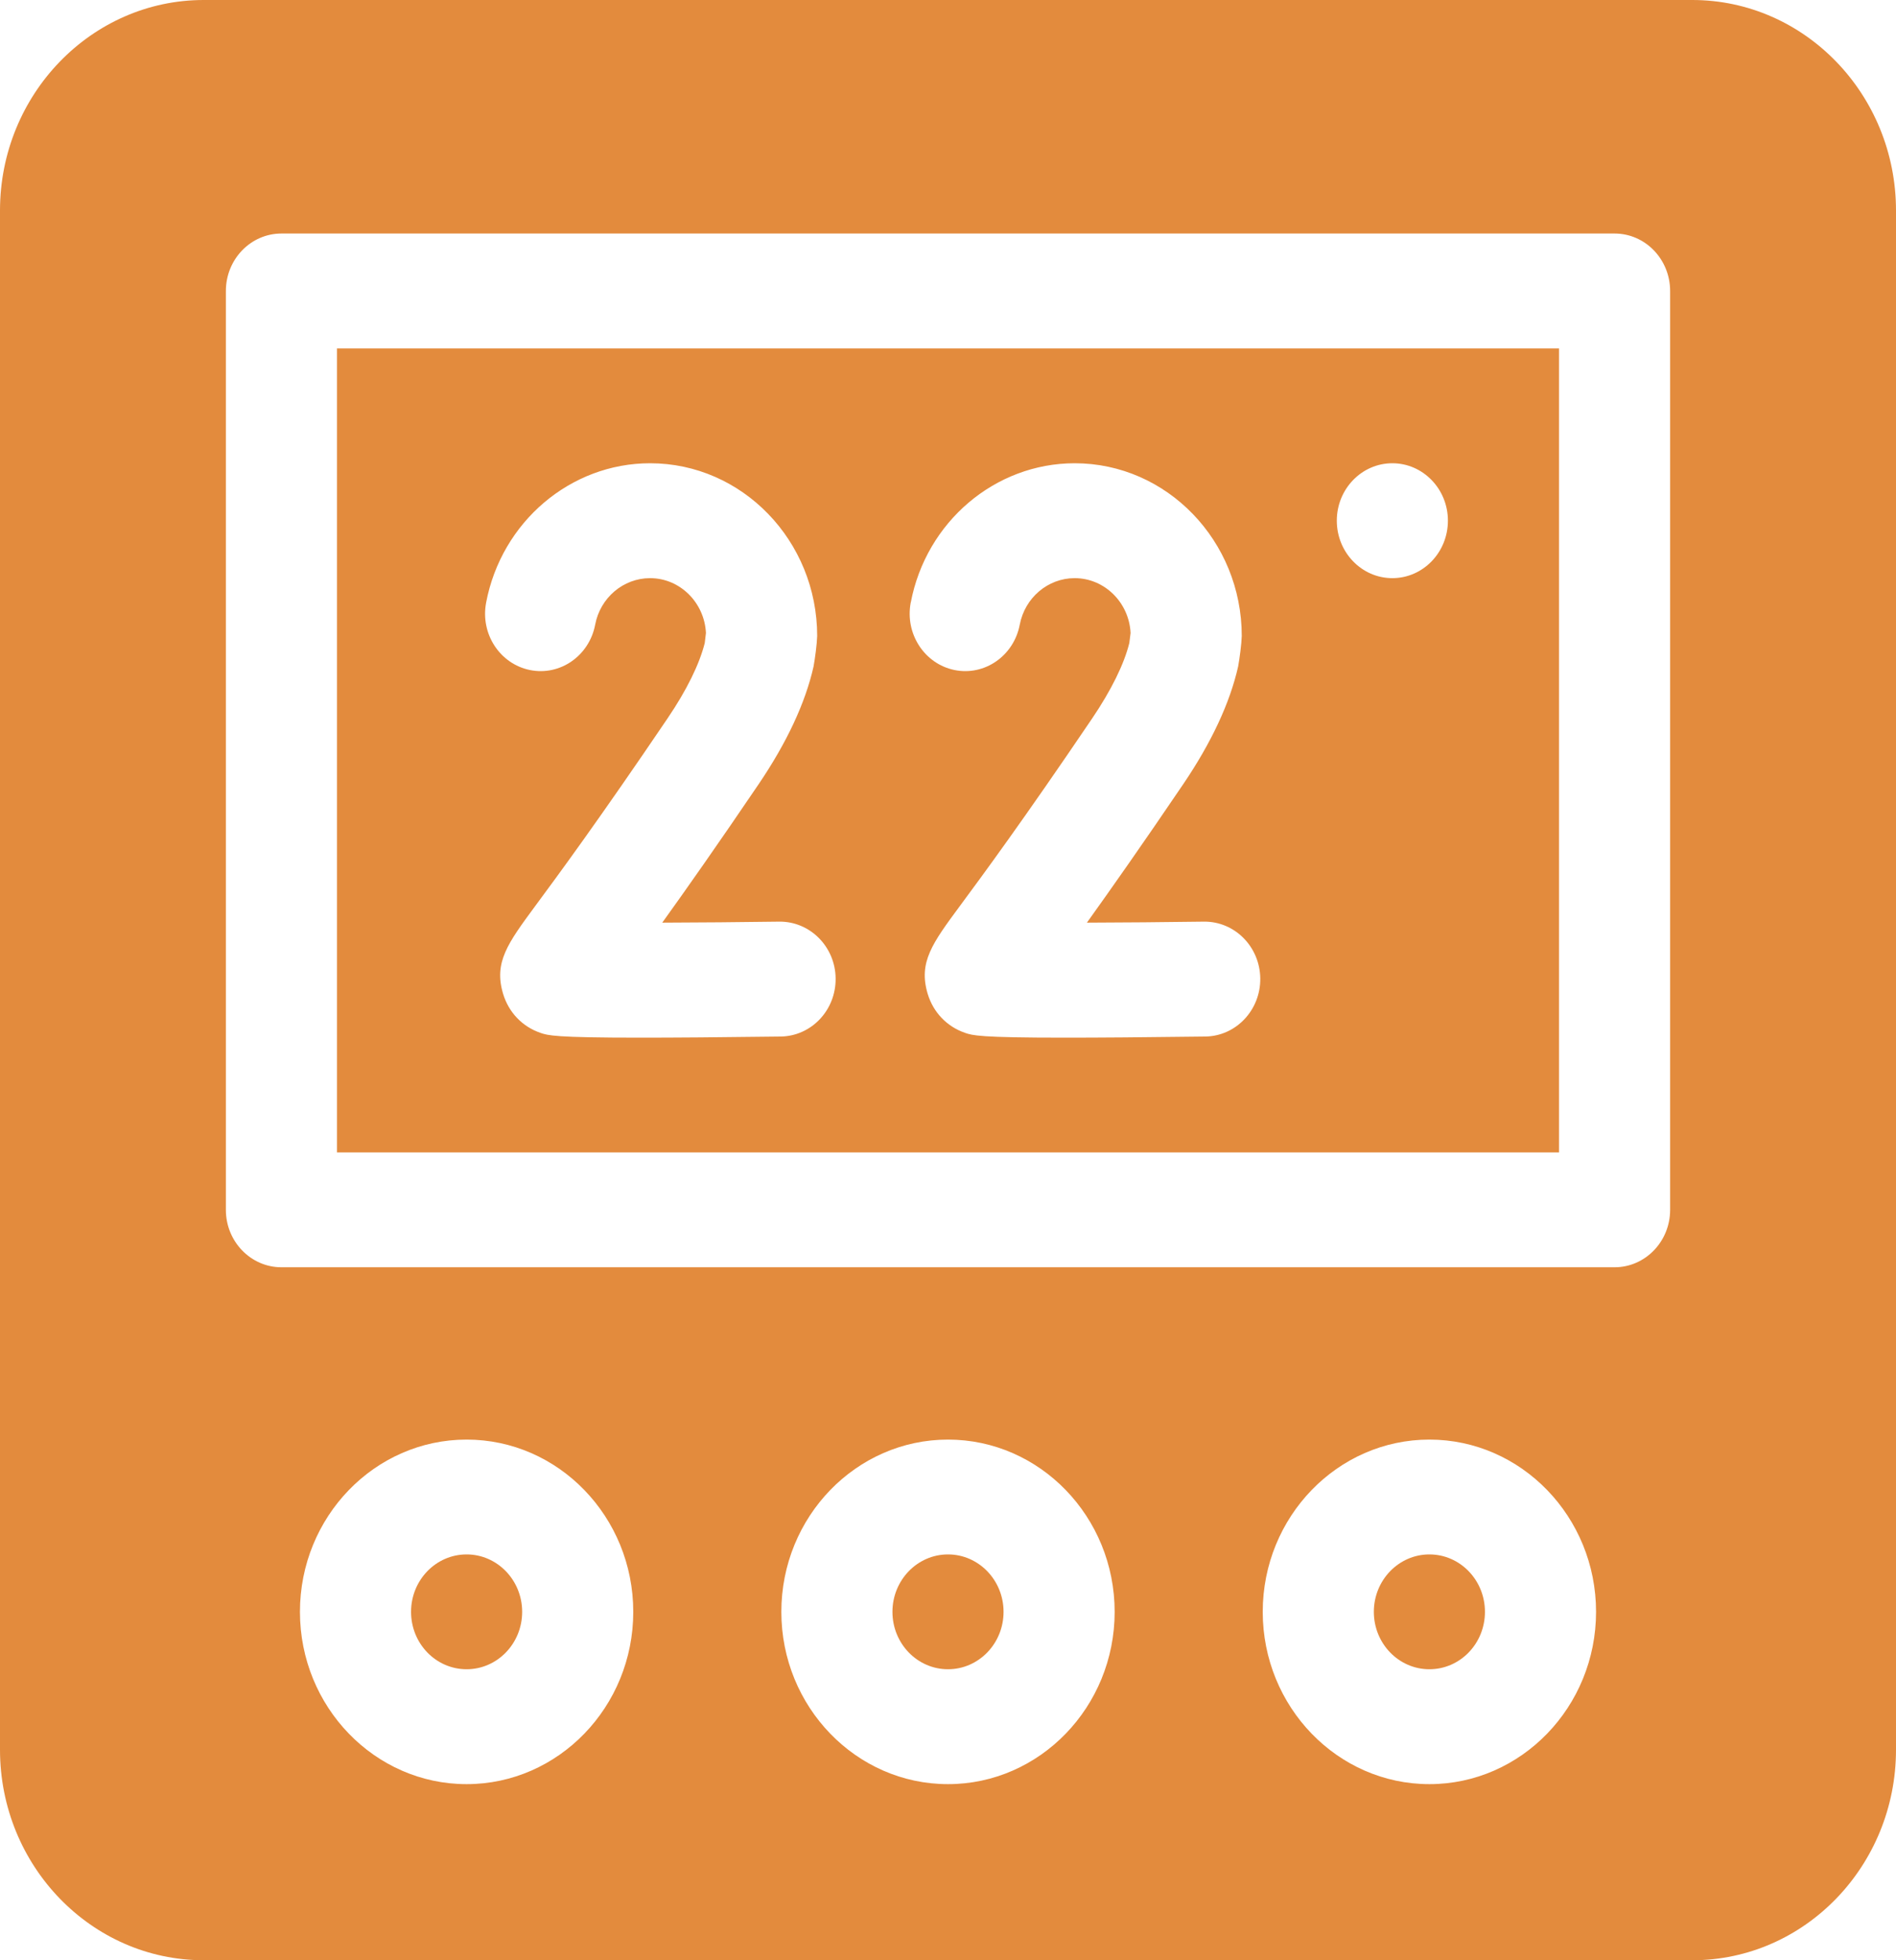 <svg width="30" height="31" viewBox="0 0 30 31" fill="none" xmlns="http://www.w3.org/2000/svg">
<g clip-path="url(#clip0_172_1344)">
<path d="M7.383 26.398C7.868 26.398 8.262 25.992 8.262 25.49C8.262 24.989 7.868 24.582 7.383 24.582C6.897 24.582 6.504 24.989 6.504 25.49C6.504 25.992 6.897 26.398 7.383 26.398Z" fill="#E38B3D"/>
<path d="M22.617 26.398C23.103 26.398 23.496 25.992 23.496 25.49C23.496 24.989 23.103 24.582 22.617 24.582C22.132 24.582 21.738 24.989 21.738 25.49C21.738 25.992 22.132 26.398 22.617 26.398Z" fill="#E38B3D"/>
<path d="M15 26.398C15.485 26.398 15.879 25.992 15.879 25.49C15.879 24.989 15.485 24.582 15 24.582C14.515 24.582 14.121 24.989 14.121 25.49C14.121 25.992 14.515 26.398 15 26.398Z" fill="#E38B3D"/>
<path d="M26.777 0H3.223C1.446 0 0 1.494 0 3.33V27.67C0 29.506 1.446 31 3.223 31H26.777C28.555 31 30 29.506 30 27.67V3.33C30 1.494 28.555 0 26.777 0ZM7.383 28.215C5.929 28.215 4.746 26.992 4.746 25.49C4.746 23.988 5.929 22.766 7.383 22.766C8.837 22.766 10.02 23.988 10.02 25.49C10.02 26.992 8.837 28.215 7.383 28.215ZM15 28.215C13.546 28.215 12.363 26.992 12.363 25.49C12.363 23.988 13.546 22.766 15 22.766C16.454 22.766 17.637 23.988 17.637 25.49C17.637 26.992 16.454 28.215 15 28.215ZM22.617 28.215C21.163 28.215 19.98 26.992 19.98 25.49C19.98 23.988 21.163 22.766 22.617 22.766C24.071 22.766 25.254 23.988 25.254 25.49C25.254 26.992 24.071 28.215 22.617 28.215ZM26.426 19.133C26.426 19.634 26.032 20.041 25.547 20.041H4.453C3.968 20.041 3.574 19.634 3.574 19.133V4.602C3.574 4.1 3.968 3.693 4.453 3.693H25.547C26.032 3.693 26.426 4.1 26.426 4.602V19.133Z" fill="#E38B3D"/>
<path d="M5.332 18.225H24.668V5.51H5.332V18.225ZM22.031 7.326C22.516 7.326 22.91 7.733 22.91 8.234C22.91 8.736 22.516 9.143 22.031 9.143C21.546 9.143 21.152 8.736 21.152 8.234C21.152 7.733 21.546 7.326 22.031 7.326ZM14.411 9.529C14.653 8.253 15.744 7.326 17.005 7.326C18.462 7.326 19.648 8.552 19.648 10.058C19.644 10.187 19.614 10.412 19.591 10.539C19.462 11.113 19.17 11.74 18.722 12.401C18.069 13.364 17.57 14.072 17.198 14.591C17.768 14.589 18.427 14.584 19.051 14.575C19.537 14.571 19.934 14.971 19.941 15.472C19.947 15.973 19.558 16.385 19.073 16.392C18.093 16.405 17.376 16.41 16.849 16.41C15.49 16.41 15.386 16.374 15.27 16.334C14.982 16.235 14.766 16.009 14.678 15.715C14.53 15.218 14.751 14.919 15.19 14.325C15.54 13.852 16.191 12.971 17.282 11.36C17.583 10.915 17.786 10.504 17.869 10.169L17.889 10.01C17.865 9.528 17.477 9.143 17.004 9.143C16.581 9.143 16.216 9.453 16.135 9.88C16.041 10.372 15.579 10.693 15.103 10.596C14.627 10.499 14.317 10.022 14.41 9.53L14.411 9.529ZM7.692 9.529C7.935 8.253 9.026 7.326 10.286 7.326C11.744 7.326 12.93 8.552 12.93 10.058C12.926 10.187 12.896 10.412 12.873 10.539C12.744 11.113 12.452 11.74 12.004 12.401C11.351 13.364 10.852 14.072 10.479 14.591C11.05 14.589 11.709 14.584 12.332 14.575C12.817 14.571 13.216 14.971 13.222 15.472C13.228 15.973 12.84 16.385 12.354 16.392C11.375 16.405 10.658 16.41 10.13 16.41C8.771 16.41 8.667 16.374 8.551 16.334C8.263 16.235 8.048 16.009 7.96 15.715C7.812 15.218 8.033 14.919 8.471 14.325C8.821 13.852 9.472 12.971 10.563 11.36C10.865 10.915 11.067 10.504 11.151 10.169L11.17 10.01C11.146 9.528 10.758 9.143 10.286 9.143C9.863 9.143 9.497 9.453 9.417 9.88C9.323 10.372 8.861 10.693 8.385 10.596C7.908 10.499 7.598 10.022 7.692 9.53L7.692 9.529Z" fill="#E38B3D"/>
</g>
<defs>
<clipPath id="clip0_172_1344">
<rect width="30" height="31" fill="white"/>
</clipPath>
</defs>
</svg>
